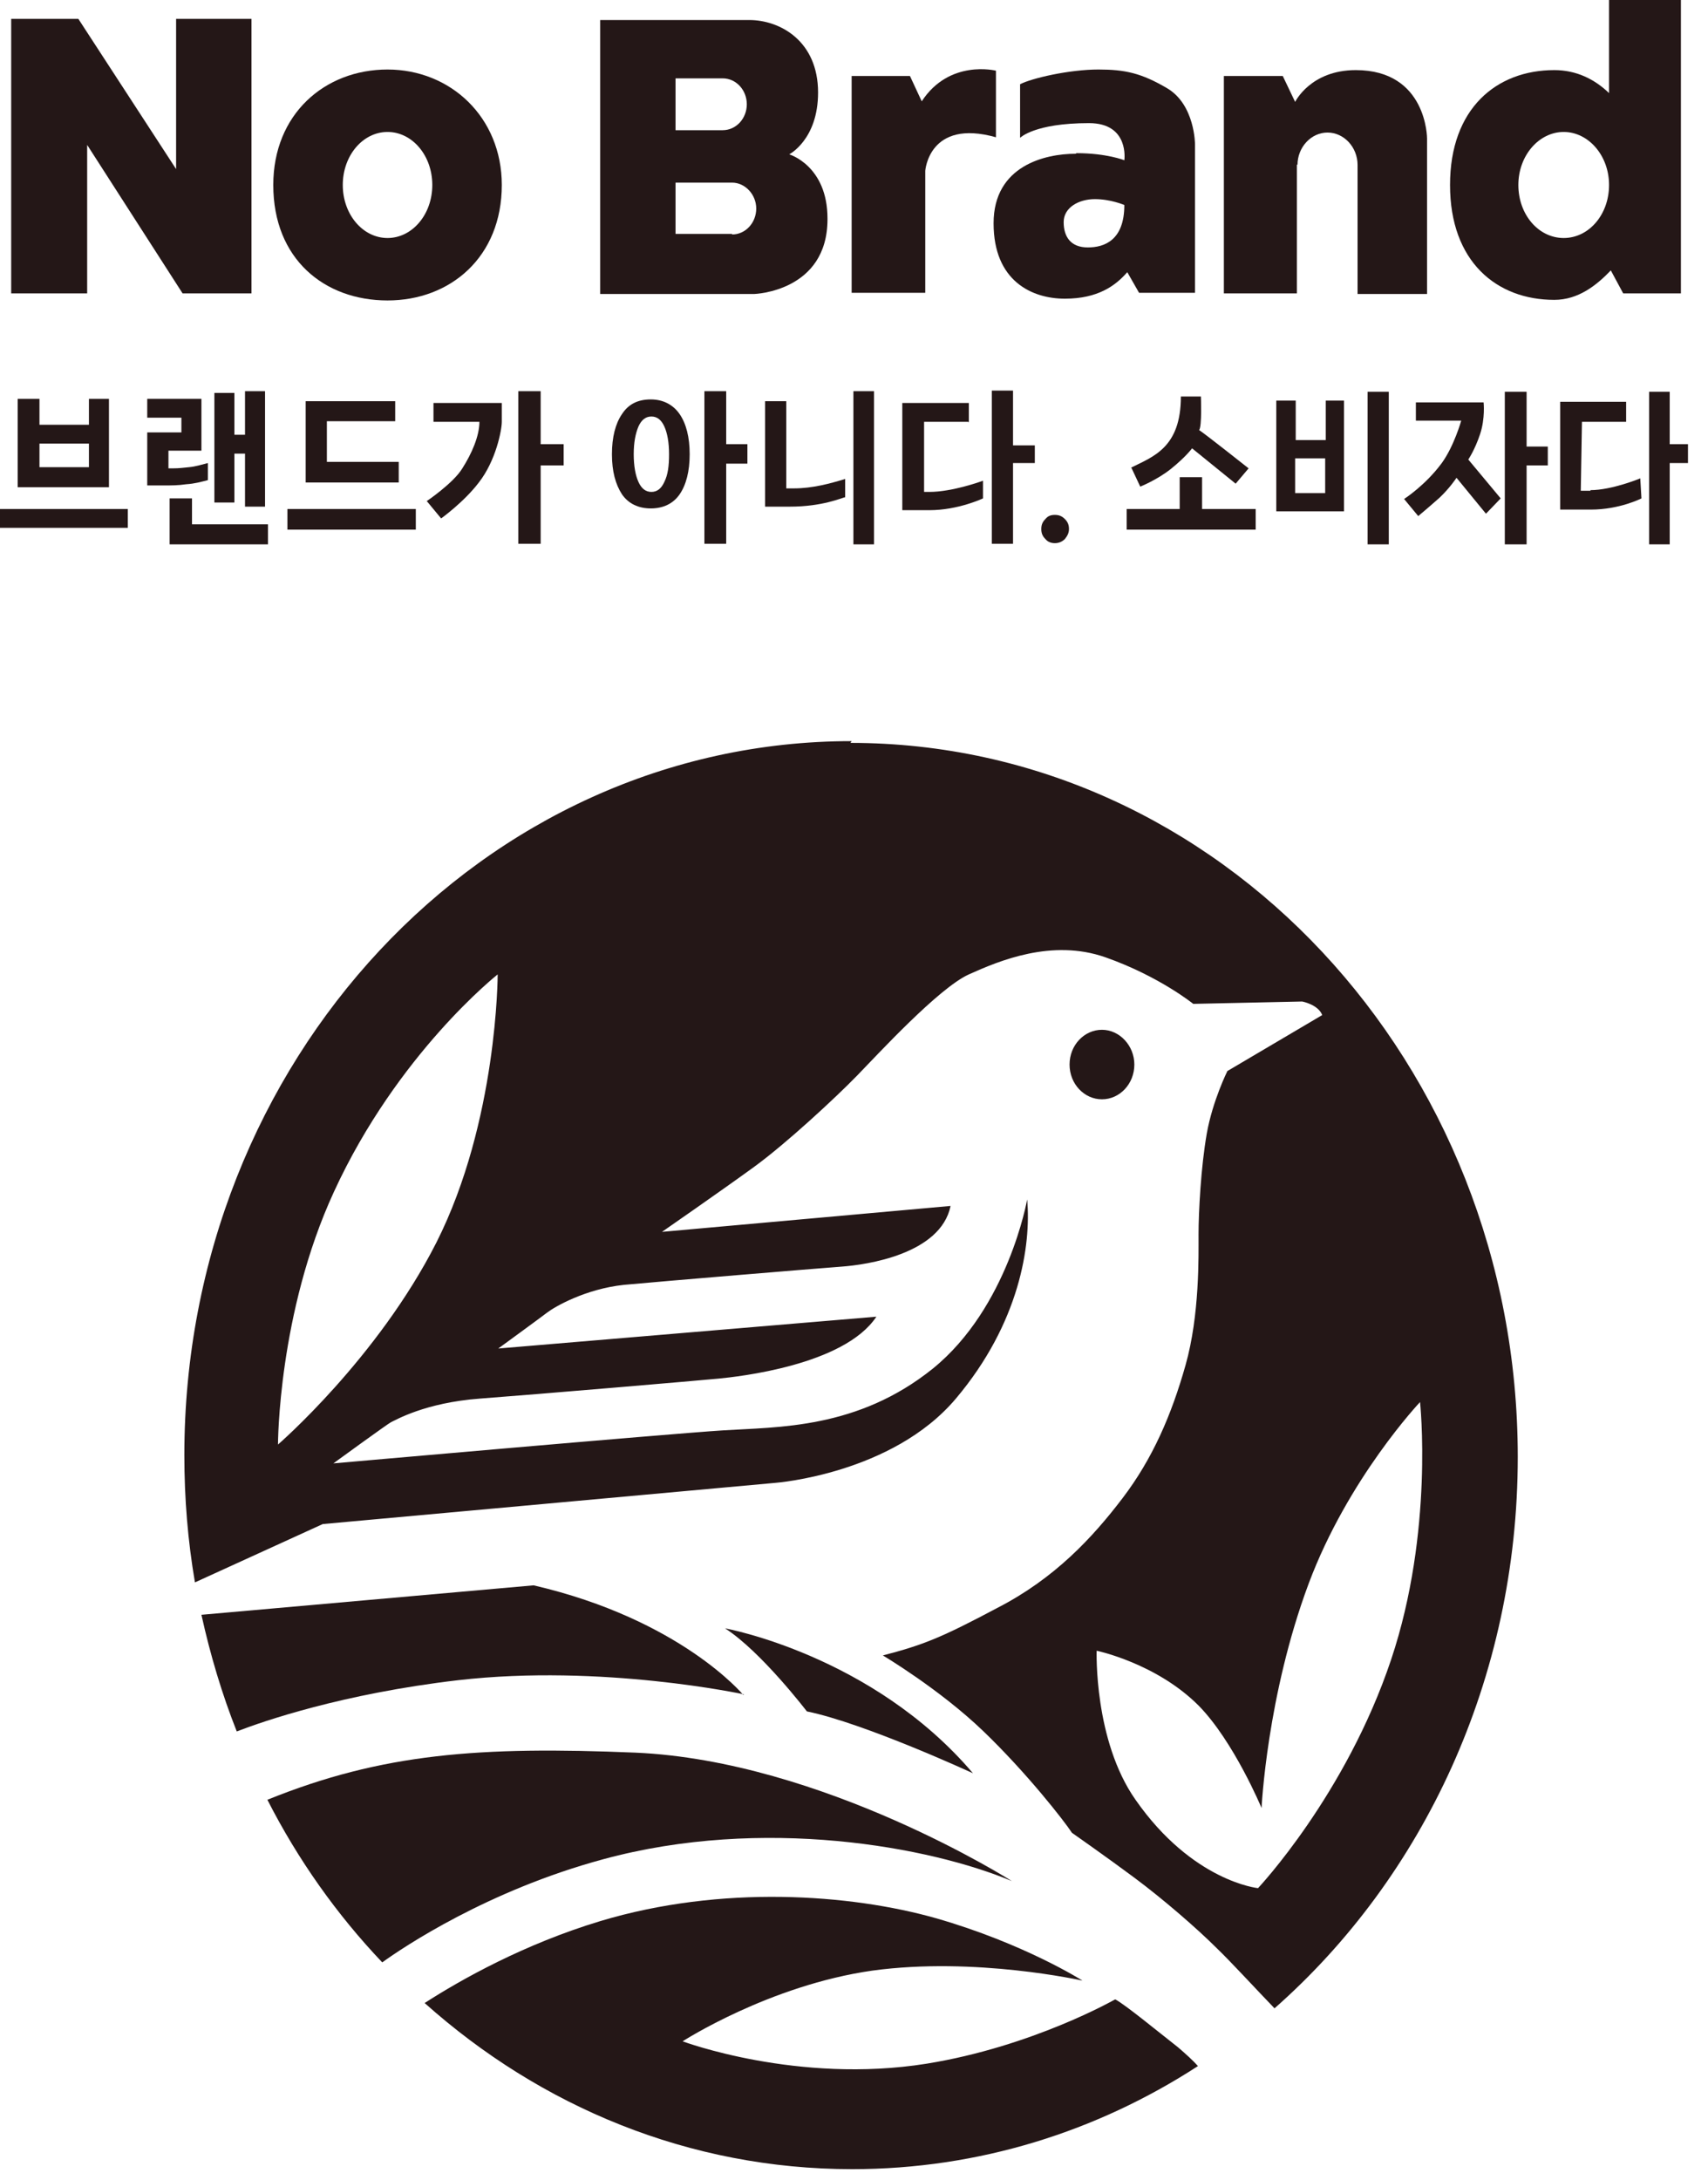 <svg viewBox="0 0 29 37" fill="none" xmlns="http://www.w3.org/2000/svg">
<g clip-path="url(#clip0_180_6132)">
<path d="M18.93 33.94C18.93 33.94 17.53 34.74 15.73 35.03C13.54 35.38 11.59 34.65 11.59 34.65C11.59 34.65 13.06 33.7 14.81 33.45C16.56 33.21 18.38 33.62 18.38 33.62C18.38 33.62 17.39 32.99 15.89 32.56C14.44 32.15 12.25 31.99 10.19 32.61C8.9 33 7.83 33.6 7.21 34C9.18 35.76 11.7 36.82 14.47 36.82C16.62 36.82 18.63 36.18 20.34 35.07C20.26 34.98 20.14 34.87 20 34.75C19.63 34.46 19.12 34.04 18.94 33.94" fill="#241717"></path>
<path d="M12.62 28.77C12.62 28.77 11.56 27.49 9.06 26.91L3.42 27.41C3.57 28.09 3.77 28.76 4.02 29.39C4.46 29.22 5.81 28.75 7.78 28.52C10.22 28.24 12.63 28.76 12.63 28.76" fill="#241717"></path>
<path d="M17.18 31.93C17.18 31.93 13.97 29.89 10.79 29.75C8.15 29.64 6.49 29.76 4.54 30.55C5.06 31.57 5.72 32.5 6.49 33.31C6.85 33.05 8.28 32.09 10.24 31.56C12.96 30.82 15.8 31.35 17.18 31.93Z" fill="#241717"></path>
<path d="M14.46 12.58C8.2 12.58 3.13 18.01 3.13 24.7C3.13 25.44 3.19 26.16 3.31 26.86L5.48 25.87L13.17 25.17C13.17 25.17 15.15 25.02 16.23 23.74C17.31 22.46 17.51 21.14 17.44 20.36C17.44 20.36 17.12 22.19 15.84 23.23C14.56 24.26 13.21 24.22 12.27 24.28C11.33 24.34 5.66 24.84 5.66 24.84C5.66 24.84 6.58 24.17 6.64 24.14C6.71 24.11 7.21 23.81 8.15 23.74C9.09 23.67 11.91 23.43 12.21 23.4C12.51 23.37 14.33 23.18 14.88 22.35L8.46 22.89C8.46 22.89 9.16 22.38 9.29 22.28C9.42 22.18 9.94 21.88 10.59 21.81C11.23 21.75 13.88 21.53 14.29 21.5C14.71 21.47 15.97 21.29 16.14 20.47L11.24 20.91C11.24 20.91 12.25 20.21 12.8 19.81C13.35 19.41 14.19 18.63 14.55 18.26C14.91 17.89 15.94 16.77 16.45 16.54C16.96 16.31 17.86 15.93 18.77 16.25C19.68 16.57 20.26 17.04 20.26 17.04L22.11 17C22.11 17 22.38 17.05 22.45 17.23L20.84 18.18C20.84 18.18 20.59 18.68 20.49 19.24C20.39 19.81 20.35 20.58 20.35 20.95C20.35 21.32 20.37 22.32 20.13 23.17C19.89 24.02 19.57 24.76 19.06 25.43C18.55 26.1 17.91 26.79 16.94 27.29C15.98 27.8 15.68 27.92 14.99 28.1C14.99 28.1 15.95 28.67 16.69 29.38C17.43 30.09 18.07 30.91 18.2 31.11C18.2 31.11 18.8 31.53 19.27 31.88C19.74 32.23 20.32 32.73 20.66 33.07C20.9 33.3 21.34 33.78 21.64 34.09C24.16 31.87 25.77 28.5 25.77 24.73C25.77 18.04 20.7 12.61 14.44 12.61M7.41 21.09C6.41 23.06 4.72 24.52 4.72 24.52C4.72 24.52 4.72 22.29 5.67 20.23C6.75 17.88 8.45 16.54 8.45 16.54C8.45 16.54 8.45 19.03 7.41 21.09ZM24.11 23.79C24.11 23.79 24.35 25.99 23.62 28.17C22.85 30.47 21.36 32.05 21.36 32.05C21.36 32.05 20.25 31.94 19.28 30.55C18.57 29.54 18.62 28.02 18.62 28.02C18.62 28.02 19.63 28.23 20.35 28.95C20.95 29.56 21.42 30.69 21.42 30.69C21.42 30.69 21.51 28.78 22.22 26.88C22.89 25.09 24.11 23.8 24.11 23.8" fill="#241717"></path>
<path d="M19.26 18.07C19.26 17.75 19.01 17.48 18.71 17.48C18.41 17.48 18.16 17.74 18.16 18.07C18.16 18.4 18.41 18.66 18.71 18.66C19.01 18.66 19.26 18.4 19.26 18.07Z" fill="#241717"></path>
<path d="M13.7 29.05C14.68 29.25 16.52 30.1 16.52 30.1C14.81 28.09 12.31 27.64 12.31 27.64C12.92 28.03 13.7 29.05 13.7 29.05Z" fill="#241717"></path>
<path d="M1.48 2.46L3.1 4.98H4.27V0.32H2.99V2.87L1.33 0.32H0.19V4.98H1.48V2.46Z" fill="#241717"></path>
<path d="M6.58 5.1C7.65 5.1 8.52 4.36 8.52 3.14C8.52 1.99 7.65 1.18 6.58 1.18C5.51 1.18 4.64 1.94 4.64 3.14C4.64 4.4 5.51 5.1 6.58 5.1ZM6.58 2.24C7 2.24 7.34 2.64 7.34 3.14C7.34 3.64 7 4.04 6.58 4.04C6.16 4.04 5.82 3.64 5.82 3.14C5.82 2.64 6.16 2.24 6.58 2.24Z" fill="#241717"></path>
<path d="M14.05 3.71C14.05 2.81 13.4 2.62 13.4 2.62C13.4 2.62 13.89 2.37 13.89 1.57C13.89 0.7 13.25 0.34 12.72 0.34H10.19V4.99H12.81C12.81 4.99 14.05 4.95 14.05 3.72M11.47 1.33H12.27C12.5 1.33 12.68 1.53 12.68 1.77C12.68 2.01 12.5 2.21 12.27 2.21H11.47V1.34V1.33ZM12.43 3.97H11.47V3.1H12.43C12.65 3.1 12.84 3.3 12.84 3.54C12.84 3.78 12.66 3.98 12.43 3.98" fill="#241717"></path>
<path d="M15.71 2.9C15.71 2.9 15.77 2.01 16.91 2.33V1.2C16.91 1.2 16.12 1 15.65 1.72L15.45 1.29H14.46V4.97H15.71V2.89V2.9Z" fill="#241717"></path>
<path d="M18.26 2.61C17.75 2.61 16.87 2.81 16.87 3.79C16.87 4.77 17.52 5.07 18.08 5.07C18.64 5.07 18.94 4.85 19.14 4.62L19.34 4.97H20.29V2.45C20.29 2.45 20.29 1.78 19.82 1.5C19.38 1.24 19.1 1.18 18.65 1.18C18.15 1.18 17.51 1.33 17.32 1.43V2.34C17.32 2.34 17.56 2.09 18.49 2.09C19.18 2.09 19.09 2.72 19.09 2.72C19.09 2.72 18.79 2.6 18.28 2.6M18.47 4.2C18.18 4.2 18.06 4.02 18.06 3.77C18.06 3.52 18.32 3.38 18.59 3.38C18.86 3.38 19.09 3.48 19.09 3.48C19.09 4.08 18.75 4.2 18.47 4.2Z" fill="#241717"></path>
<path d="M22.03 2.8C22.03 2.5 22.26 2.25 22.54 2.25C22.82 2.25 23.05 2.5 23.05 2.8V4.99H24.23V2.35C24.23 2.35 24.23 1.19 23.02 1.19C22.25 1.19 21.99 1.73 21.99 1.73L21.78 1.29H20.78V4.98H22.02V2.79L22.03 2.8Z" fill="#241717"></path>
<path d="M27.56 4.98H28.54V0H27.32V1.58C27.07 1.34 26.76 1.19 26.39 1.19C25.41 1.19 24.62 1.84 24.62 3.14C24.62 4.44 25.41 5.09 26.39 5.09C26.8 5.09 27.11 4.84 27.35 4.59L27.56 4.98ZM26.55 4.04C26.12 4.04 25.78 3.64 25.78 3.14C25.78 2.64 26.13 2.24 26.55 2.24C26.97 2.24 27.32 2.64 27.32 3.14C27.32 3.64 26.98 4.04 26.55 4.04Z" fill="#241717"></path>
<path d="M0.3 6.77V8.27H1.85V6.77H1.51V7.21H0.67V6.77H0.3ZM1.51 7.93H0.67V7.53H1.51V7.93Z" fill="#241717"></path>
<path d="M2.17 8.64H0V8.96H2.17V8.64Z" fill="#241717"></path>
<path d="M2.88 8.46V9.24H4.55V8.9H3.26V8.46H2.88Z" fill="#241717"></path>
<path d="M3.53 8.15V7.86C3.41 7.89 3.32 7.92 3.21 7.93C3.1 7.94 3.05 7.95 2.93 7.95H2.86V7.65H3.42V6.77H2.5V7.09H3.08V7.34H2.5V8.24H2.76C2.93 8.24 3.02 8.24 3.16 8.22C3.31 8.21 3.41 8.18 3.53 8.15Z" fill="#241717"></path>
<path d="M4.16 6.64V7.38H3.98V6.67H3.64V8.53H3.98V7.7H4.16V8.6H4.5V6.64H4.16Z" fill="#241717"></path>
<path d="M6.71 7.15V6.81H5.19V8.19H6.77V7.84H5.55V7.15H6.71Z" fill="#241717"></path>
<path d="M7.06 8.64H4.88V8.99H7.06V8.64Z" fill="#241717"></path>
<path d="M8.8 6.64V9.23H9.18V7.9H9.57V7.54H9.18V6.64H8.8Z" fill="#241717"></path>
<path d="M7.25 8.51L7.49 8.8C7.49 8.8 7.88 8.52 8.13 8.19C8.42 7.82 8.52 7.3 8.52 7.16V6.84C8.37 6.84 7.36 6.84 7.36 6.84V7.16H8.14C8.14 7.4 8.01 7.7 7.85 7.95C7.7 8.2 7.24 8.51 7.24 8.51" fill="#241717"></path>
<path d="M11.05 6.78C10.83 6.78 10.67 6.86 10.56 7.03C10.45 7.19 10.39 7.42 10.39 7.71C10.39 8 10.45 8.22 10.56 8.39C10.67 8.55 10.84 8.63 11.05 8.63C11.26 8.63 11.43 8.55 11.54 8.39C11.65 8.23 11.71 8 11.71 7.71C11.71 7.42 11.65 7.19 11.54 7.03C11.43 6.87 11.26 6.78 11.05 6.78ZM11.28 8.18C11.23 8.29 11.16 8.35 11.06 8.35C10.96 8.35 10.89 8.29 10.84 8.18C10.79 8.07 10.76 7.91 10.76 7.71C10.76 7.51 10.79 7.36 10.84 7.24C10.89 7.13 10.96 7.07 11.06 7.07C11.16 7.07 11.23 7.13 11.28 7.24C11.33 7.35 11.36 7.51 11.36 7.71C11.36 7.91 11.34 8.06 11.28 8.18Z" fill="#241717"></path>
<path d="M11.96 6.64V9.23H12.33V7.87H12.69V7.54H12.33V6.64H11.96Z" fill="#241717"></path>
<path d="M12.99 6.81V8.6H13.41C13.97 8.6 14.29 8.45 14.35 8.44V8.13C14.09 8.21 13.79 8.29 13.48 8.29H13.35V6.81H12.99Z" fill="#241717"></path>
<path d="M14.84 6.64H14.49V9.24H14.84V6.64Z" fill="#241717"></path>
<path d="M16.84 6.63V9.23H17.2V7.86H17.57V7.56H17.2V6.63H16.84Z" fill="#241717"></path>
<path d="M16.45 7.17V6.84H15.32V8.66H15.78C16.27 8.66 16.69 8.46 16.69 8.46V8.16C16.69 8.16 16.18 8.35 15.78 8.35H15.69V7.16H16.44L16.45 7.17Z" fill="#241717"></path>
<path d="M17.91 8.74C17.84 8.74 17.79 8.76 17.75 8.81C17.7 8.86 17.68 8.91 17.68 8.98C17.68 9.05 17.7 9.1 17.75 9.15C17.79 9.2 17.85 9.22 17.91 9.22C17.97 9.22 18.03 9.2 18.08 9.15C18.12 9.1 18.15 9.05 18.15 8.98C18.15 8.91 18.13 8.86 18.08 8.81C18.03 8.76 17.98 8.74 17.91 8.74Z" fill="#241717"></path>
<path d="M20.03 8.1V8.64H19.13V8.99H21.32V8.64H20.41V8.1H20.03Z" fill="#241717"></path>
<path d="M19.21 7.94L19.36 8.26C19.36 8.26 19.64 8.15 19.88 7.96C20.14 7.75 20.24 7.61 20.24 7.61L20.98 8.21L21.2 7.95C21.2 7.95 20.48 7.38 20.36 7.3C20.41 7.24 20.39 6.73 20.39 6.73H20.05C20.05 7.6 19.58 7.75 19.2 7.94" fill="#241717"></path>
<path d="M23.58 6.65H23.22V9.24H23.58V6.65Z" fill="#241717"></path>
<path d="M21.67 6.8V8.68H22.82V6.8H22.51V7.47H22V6.8H21.68H21.67ZM22.5 8.37H21.99V7.78H22.5V8.37Z" fill="#241717"></path>
<path d="M25.55 6.65V9.24H25.92V7.9H26.28V7.58H25.92V6.65H25.55Z" fill="#241717"></path>
<path d="M25.19 6.83H24.04V7.14H24.81C24.81 7.14 24.69 7.57 24.48 7.86C24.2 8.24 23.84 8.47 23.84 8.47L24.08 8.76C24.08 8.76 24.26 8.61 24.44 8.45C24.62 8.28 24.73 8.11 24.73 8.11L25.23 8.72L25.48 8.46L24.93 7.8C24.93 7.8 25.04 7.64 25.13 7.37C25.22 7.1 25.19 6.83 25.19 6.83Z" fill="#241717"></path>
<path d="M27.01 8.33H26.84L26.86 7.16H27.61V6.82H26.49V8.65H27.01C27.5 8.65 27.87 8.46 27.87 8.46L27.85 8.12C27.85 8.12 27.37 8.32 27 8.32" fill="#241717"></path>
<path d="M28 6.65V9.24H28.35V7.86H28.66V7.54H28.35V6.65H28Z" fill="#241717"></path>
</g>
<defs>
<clipPath id="clip0_180_6132">
<rect width="28.66" height="36.82" fill="white"></rect>
</clipPath>
</defs>
</svg>
